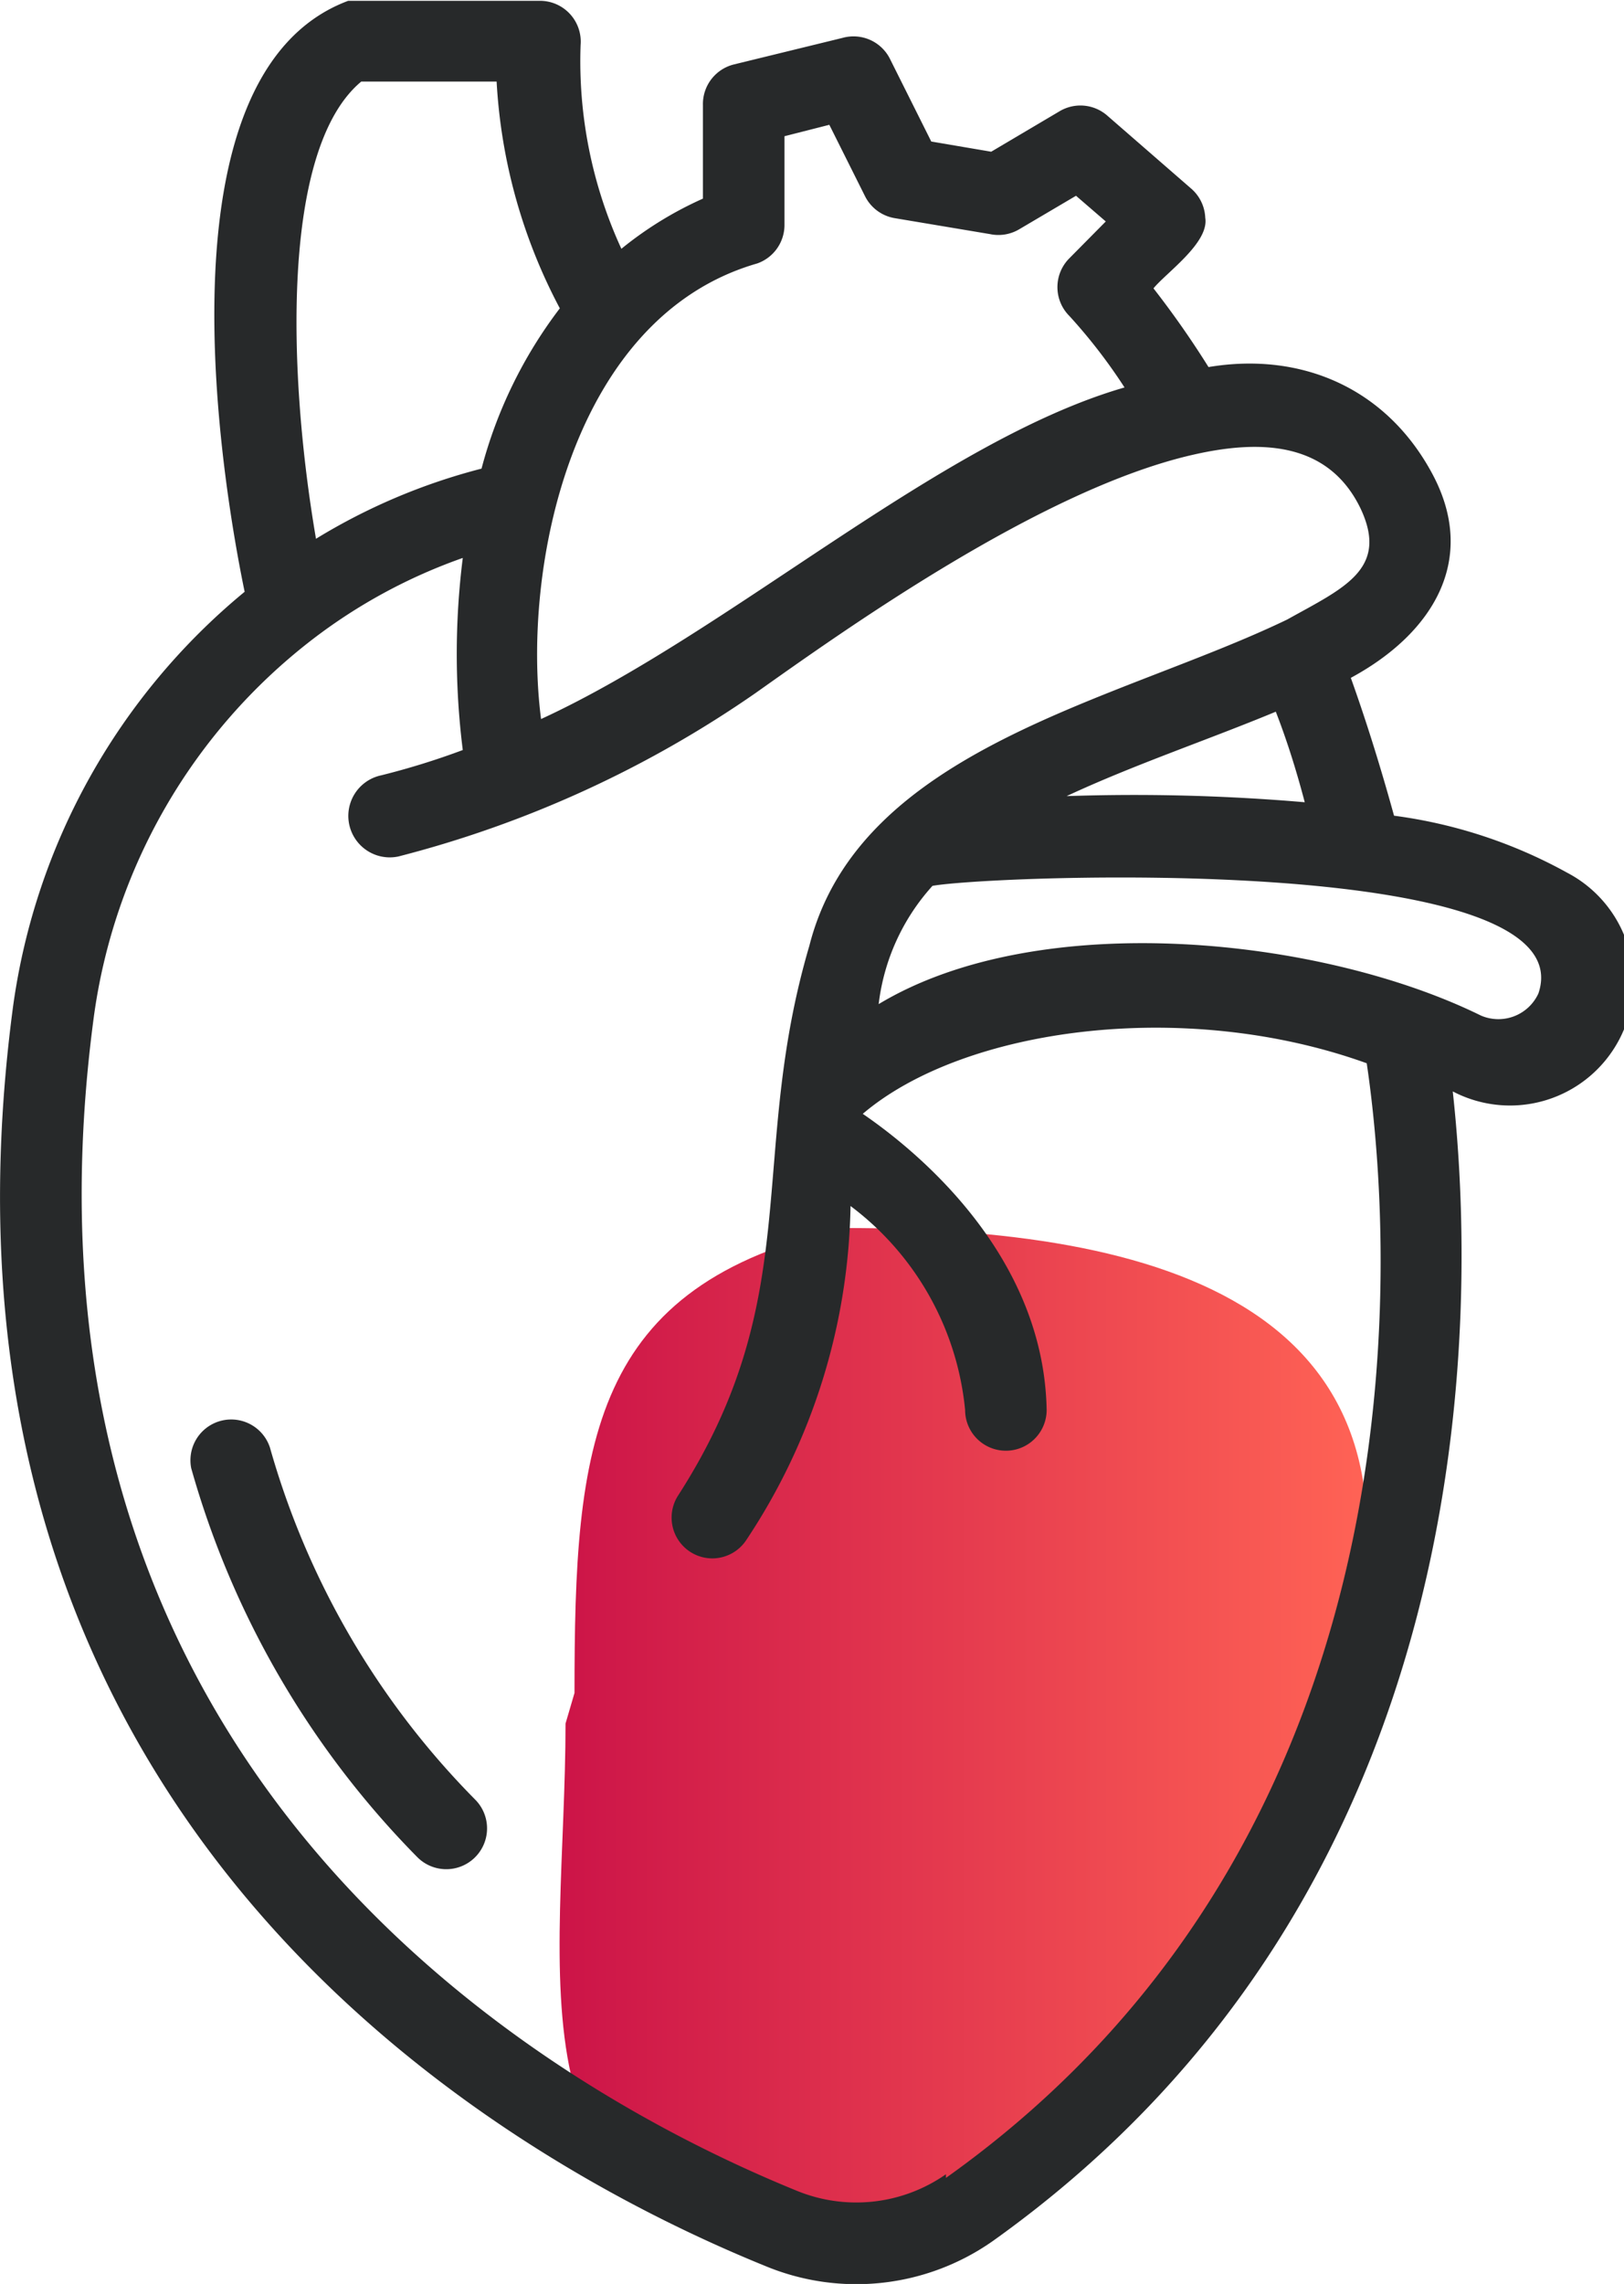 <svg id="Layer_1" data-name="Layer 1" xmlns="http://www.w3.org/2000/svg" xmlns:xlink="http://www.w3.org/1999/xlink" viewBox="0 0 39.83 56"><defs><style>.cls-1{fill:url(#linear-gradient);}.cls-2{fill:#27292a;}</style><linearGradient id="linear-gradient" x1="13.73" y1="42.52" x2="33.53" y2="42.52" gradientUnits="userSpaceOnUse"><stop offset="0" stop-color="#cc1448"/><stop offset="1" stop-color="#ff6355"/></linearGradient></defs><path class="cls-1" d="M21,54.21l-1.18.72c-7.57,0-5.95-6.56-5.95-12.67l.22-.75c0-6.1.36-10,6.63-11.4h0c7.56,0,15,1.79,12.21,11.12l-1,1.85C30.26,49.3,27.16,52.49,21,54.21Z"/><path class="cls-2" d="M6.62,35.49A1,1,0,0,0,4.69,36a22.1,22.1,0,0,0,5.54,9.53,1,1,0,0,0,1.43-1.4A20,20,0,0,1,6.62,35.49Z"/><path class="cls-2" d="M38.44,21.4A12,12,0,0,0,34.19,20c-.32-1.16-.67-2.29-1.06-3.38,2-1.08,3.13-2.89,2-5S31.91,8.62,29.64,9a22.86,22.86,0,0,0-1.35-1.93c.32-.39,1.37-1.12,1.27-1.73a1,1,0,0,0-.35-.72l-2.07-1.8A1,1,0,0,0,26,2.72l-1.69,1-1.47-.25-1-2A1,1,0,0,0,20.66.93L18,1.58a1,1,0,0,0-.76,1l0,2.29a8.93,8.93,0,0,0-2,1.23,11,11,0,0,1-1-5,1,1,0,0,0-1-1.08H8.54C3.72,1.82,5.48,12,6,14.51A16,16,0,0,0,.32,24.68c-2.66,20,12,28.26,18.45,30.88a5.82,5.82,0,0,0,5.59-.62c12.18-8.69,11.84-23,11.27-28.18a3,3,0,0,0,2.81-5.36ZM32,19.67a49.05,49.05,0,0,0-5.84-.15c1.65-.77,3.47-1.38,5.13-2.07C31.57,18.17,31.8,18.91,32,19.67ZM18.57,6.46a1,1,0,0,0,.67-.93l0-2.19,1.1-.28.88,1.76a1,1,0,0,0,.73.53l2.33.39A1,1,0,0,0,25,5.62l1.39-.82.73.63-.89.9a1,1,0,0,0,0,1.42A13.35,13.35,0,0,1,27.58,9.5c-4.54,1.31-9.68,6-14.31,8.13-.48-3.71.75-9.86,5.3-11.17ZM8.86,2h3.32a13.42,13.42,0,0,0,1.55,5.56,11.18,11.18,0,0,0-1.92,3.93,14.86,14.86,0,0,0-4.06,1.72C7.06,9.19,6.88,3.65,8.86,2ZM23.2,53.31a3.84,3.84,0,0,1-3.67.4C13.52,51.26-.18,43.55,2.3,24.94a14.07,14.07,0,0,1,5.36-9.26,13.3,13.3,0,0,1,3.69-2,18.88,18.88,0,0,0,0,4.71,18.42,18.42,0,0,1-2,.62A1,1,0,0,0,9.77,21a27.2,27.2,0,0,0,8.75-4c2.12-1.5,7-5,10.74-5.85,1.66-.38,3.32-.32,4.11,1.32.7,1.49-.42,1.95-1.8,2.72-4.15,2-10.49,3.15-11.72,8-1.53,5.19-.07,8.59-3.22,13.48a1,1,0,0,0,.84,1.54,1,1,0,0,0,.84-.46,15.22,15.22,0,0,0,2.55-8.18,7.1,7.1,0,0,1,2.81,5,1,1,0,0,0,2,0c-.07-3.79-3.15-6.33-4.51-7.26,2.48-2.11,7.89-2.85,12.36-1.24.52,3.5,2,18.57-10.32,27.33ZM37.73,24.36a1.08,1.08,0,0,1-1.41.54c-3.9-1.92-10.82-2.66-14.77-.28a5.24,5.24,0,0,1,1.32-2.9C24.41,21.45,38.91,20.9,37.73,24.36Z"/></svg>